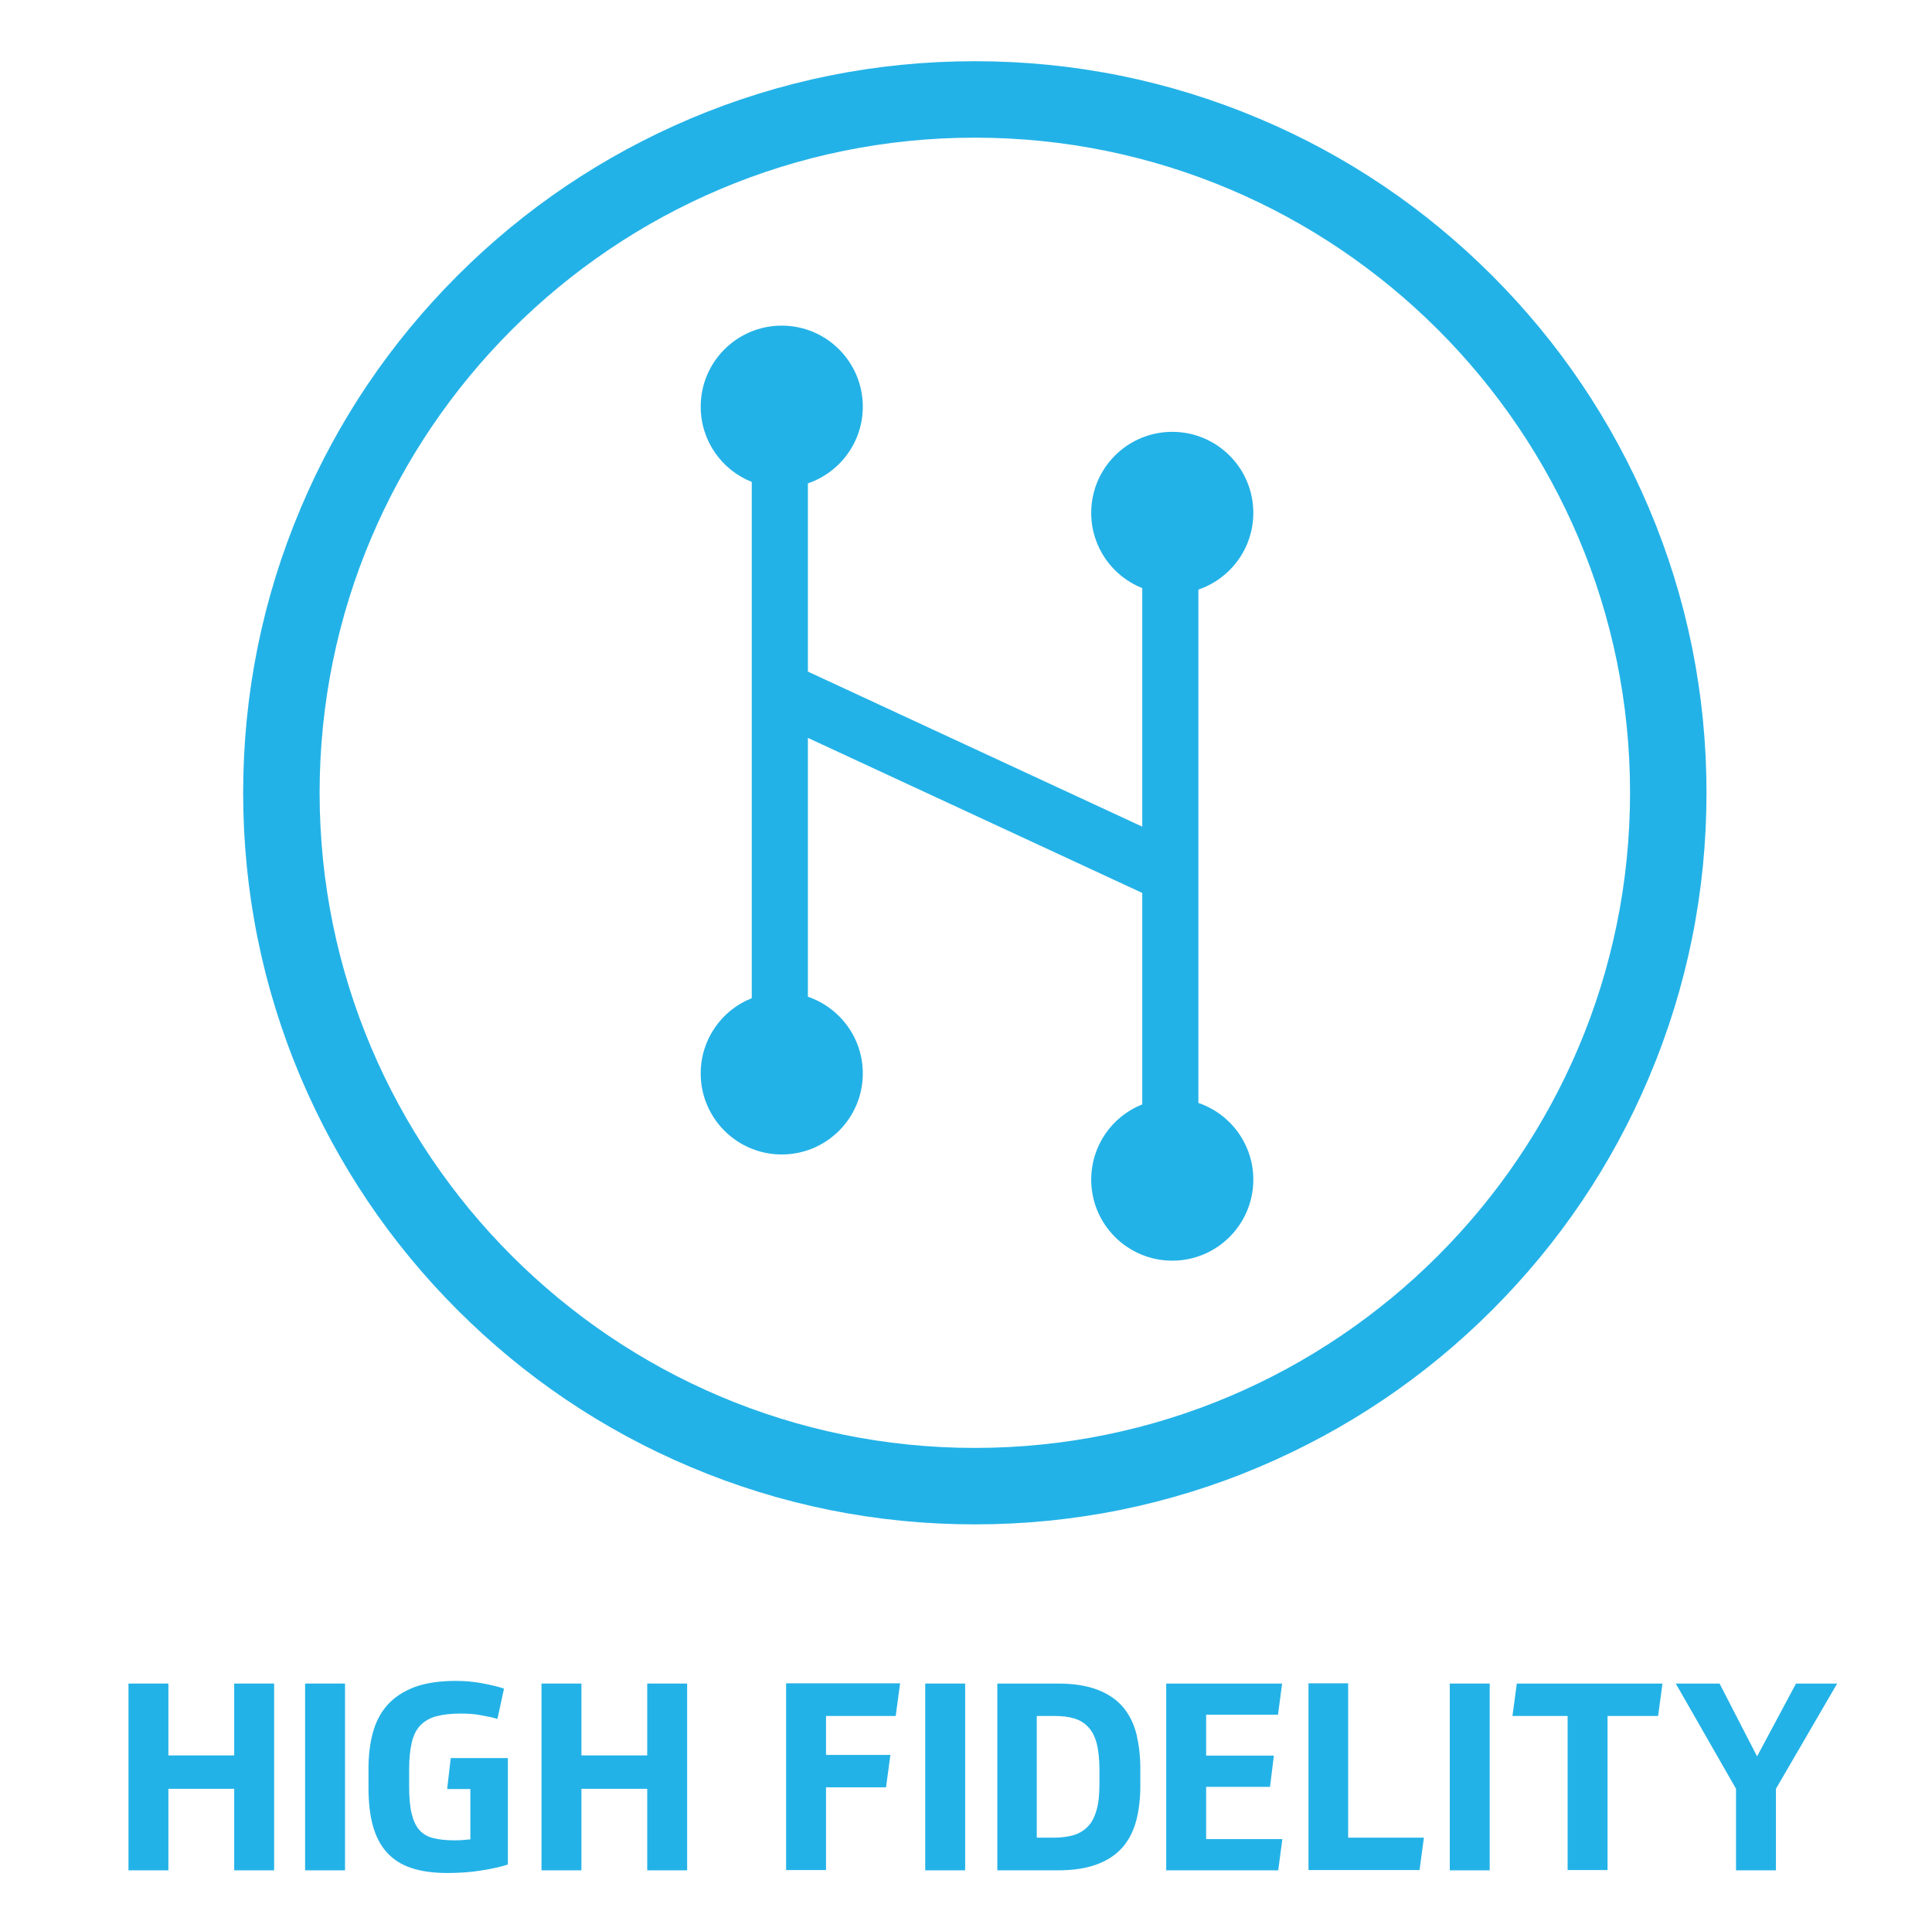 <?xml version="1.0" encoding="utf-8"?>
<!-- Generator: Adobe Illustrator 19.2.0, SVG Export Plug-In . SVG Version: 6.00 Build 0)  -->
<svg version="1.1" id="Layer_1" xmlns="http://www.w3.org/2000/svg" xmlns:xlink="http://www.w3.org/1999/xlink" x="0px" y="0px"
	 viewBox="0 0 798.5 798.1" style="enable-background:new 0 0 798.5 798.1;" xml:space="preserve">
<style type="text/css">
	.st0{fill:#23B2E7;}
</style>
<path class="st0" d="M402.9,630.1c-40.8,0-80.4-8-117.7-23.8c-36-15.2-68.3-37-96.1-64.8c-27.8-27.8-49.5-60.1-64.8-96.1
	c-15.8-37.3-23.8-76.9-23.8-117.7c0-40.8,8-80.4,23.8-117.7c15.2-36,37-68.3,64.8-96.1c27.8-27.8,60.1-49.5,96.1-64.8
	c37.3-15.8,76.9-23.8,117.7-23.8c40.8,0,80.4,8,117.7,23.8c36,15.2,68.3,37,96.1,64.8c27.8,27.8,49.5,60.1,64.8,96.1
	c15.8,37.3,23.8,76.9,23.8,117.7c0,40.8-8,80.4-23.8,117.7c-15.2,36-37,68.3-64.8,96.1c-27.8,27.8-60.1,49.5-96.1,64.8
	C483.3,622.1,443.7,630.1,402.9,630.1z M402.9,56.9c-149.3,0-270.8,121.5-270.8,270.8c0,149.3,121.5,270.8,270.8,270.8
	c149.3,0,270.8-121.5,270.8-270.8C673.8,178.4,552.3,56.9,402.9,56.9z"/>
<path class="st0" d="M495.3,455.9V243.7c13.2-4.5,22.7-17,22.7-31.7c0-18.5-15-33.5-33.5-33.5S451,193.5,451,212
	c0,14.1,8.7,26.2,21.1,31.1v98.6l-138.2-64.1v-77.8c13.2-4.5,22.7-17,22.7-31.7c0-18.5-15-33.5-33.5-33.5s-33.5,15-33.5,33.5
	c0,14.1,8.7,26.2,21.1,31.1v213.4c-12.4,4.9-21.1,17-21.1,31.1c0,18.5,15,33.5,33.5,33.5s33.5-15,33.5-33.5
	c0-14.7-9.5-27.2-22.7-31.7V305l138.2,64.1v87.4c-12.4,4.9-21.1,17-21.1,31.1c0,18.5,15,33.5,33.5,33.5s33.5-15,33.5-33.5
	C518,472.9,508.5,460.4,495.3,455.9z"/>
<path class="st0" d="M113.3,695.9v77.2H96.8v-33.7H69.6v33.7H53.1v-77.2h16.5v29.7h27.2v-29.7H113.3z"/>
<path class="st0" d="M142.6,773.1h-16.5v-77.2h16.5V773.1z"/>
<path class="st0" d="M190.3,708.3c-3.9,0-7.2,0.4-9.9,1.1c-2.7,0.7-4.9,2-6.6,3.7c-1.7,1.8-2.9,4.1-3.6,7.1c-0.7,3-1.1,6.6-1.1,11.1
	v6.9c0,4.6,0.3,8.4,1,11.3c0.7,2.9,1.7,5.2,3.2,6.9c1.5,1.7,3.4,2.8,5.8,3.4c2.4,0.6,5.3,0.9,8.8,0.9c1,0,2,0,3.1-0.1
	c1-0.1,2.2-0.2,3.4-0.3v-20.8h-9.6l1.5-12.8h23.6v44c-3,1-6.8,1.8-11.2,2.5c-4.4,0.7-9,1-13.8,1c-5.9,0-10.9-0.7-15-2.1
	c-4.2-1.4-7.5-3.6-10.1-6.5c-2.6-2.9-4.5-6.6-5.7-11c-1.2-4.4-1.8-9.6-1.8-15.6V731c0-5.4,0.6-10.4,1.8-14.8c1.2-4.4,3.2-8.3,6-11.4
	c2.8-3.2,6.5-5.6,11.1-7.4c4.6-1.7,10.3-2.6,17.1-2.6c3.8,0,7.4,0.3,11.1,1c3.6,0.7,6.6,1.4,8.9,2.2l-2.7,12.5
	c-2.1-0.6-4.4-1.1-6.8-1.5C196.3,708.5,193.5,708.3,190.3,708.3z"/>
<path class="st0" d="M284,695.9v77.2h-16.5v-33.7h-27.2v33.7h-16.5v-77.2h16.5v29.7h27.2v-29.7H284z"/>
<path class="st0" d="M372,695.9l-1.8,13.4h-28.8v16.1h26.6l-1.8,13.4h-24.8v34.2h-16.5v-77.2H372z"/>
<path class="st0" d="M398.9,773.1h-16.5v-77.2h16.5V773.1z"/>
<path class="st0" d="M412.1,695.9h25.2c6.6,0,12,0.9,16.4,2.6c4.4,1.7,7.9,4.1,10.5,7.2c2.6,3.1,4.4,6.8,5.5,11.1
	c1,4.3,1.6,9,1.6,14v7.3c0,5.1-0.5,9.8-1.6,14.1c-1.1,4.3-2.9,8-5.5,11.1c-2.6,3.1-6.1,5.5-10.5,7.2c-4.4,1.7-9.8,2.6-16.4,2.6
	h-25.1V695.9z M428.5,759.6h7.2c3.1,0,5.8-0.4,8.2-1.1c2.3-0.7,4.3-2,5.9-3.7c1.6-1.7,2.7-4,3.5-6.9c0.8-2.9,1.1-6.4,1.1-10.7v-5.7
	c0-4.3-0.4-7.9-1.1-10.8c-0.8-2.9-1.9-5.1-3.5-6.8c-1.6-1.7-3.5-2.9-5.9-3.6c-2.3-0.7-5.1-1-8.2-1h-7.2V759.6z"/>
<path class="st0" d="M529.9,695.9l-1.7,12.9h-29.7v16.9h28l-1.6,12.9h-26.4v21.6h31.5l-1.7,12.9H482v-77.2H529.9z"/>
<path class="st0" d="M557.2,695.9v63.7h31.3l-1.8,13.4h-45.9v-77.2H557.2z"/>
<path class="st0" d="M615.7,773.1h-16.5v-77.2h16.5V773.1z"/>
<path class="st0" d="M687.1,695.9l-1.8,13.4h-20.9v63.7h-16.5v-63.7h-22.8l1.8-13.4H687.1z"/>
<path class="st0" d="M726.2,726l16.1-30.1h17L734,739.4v33.7h-16.5v-33.7l-24.9-43.5h18.1L726.2,726z"/>
</svg>
